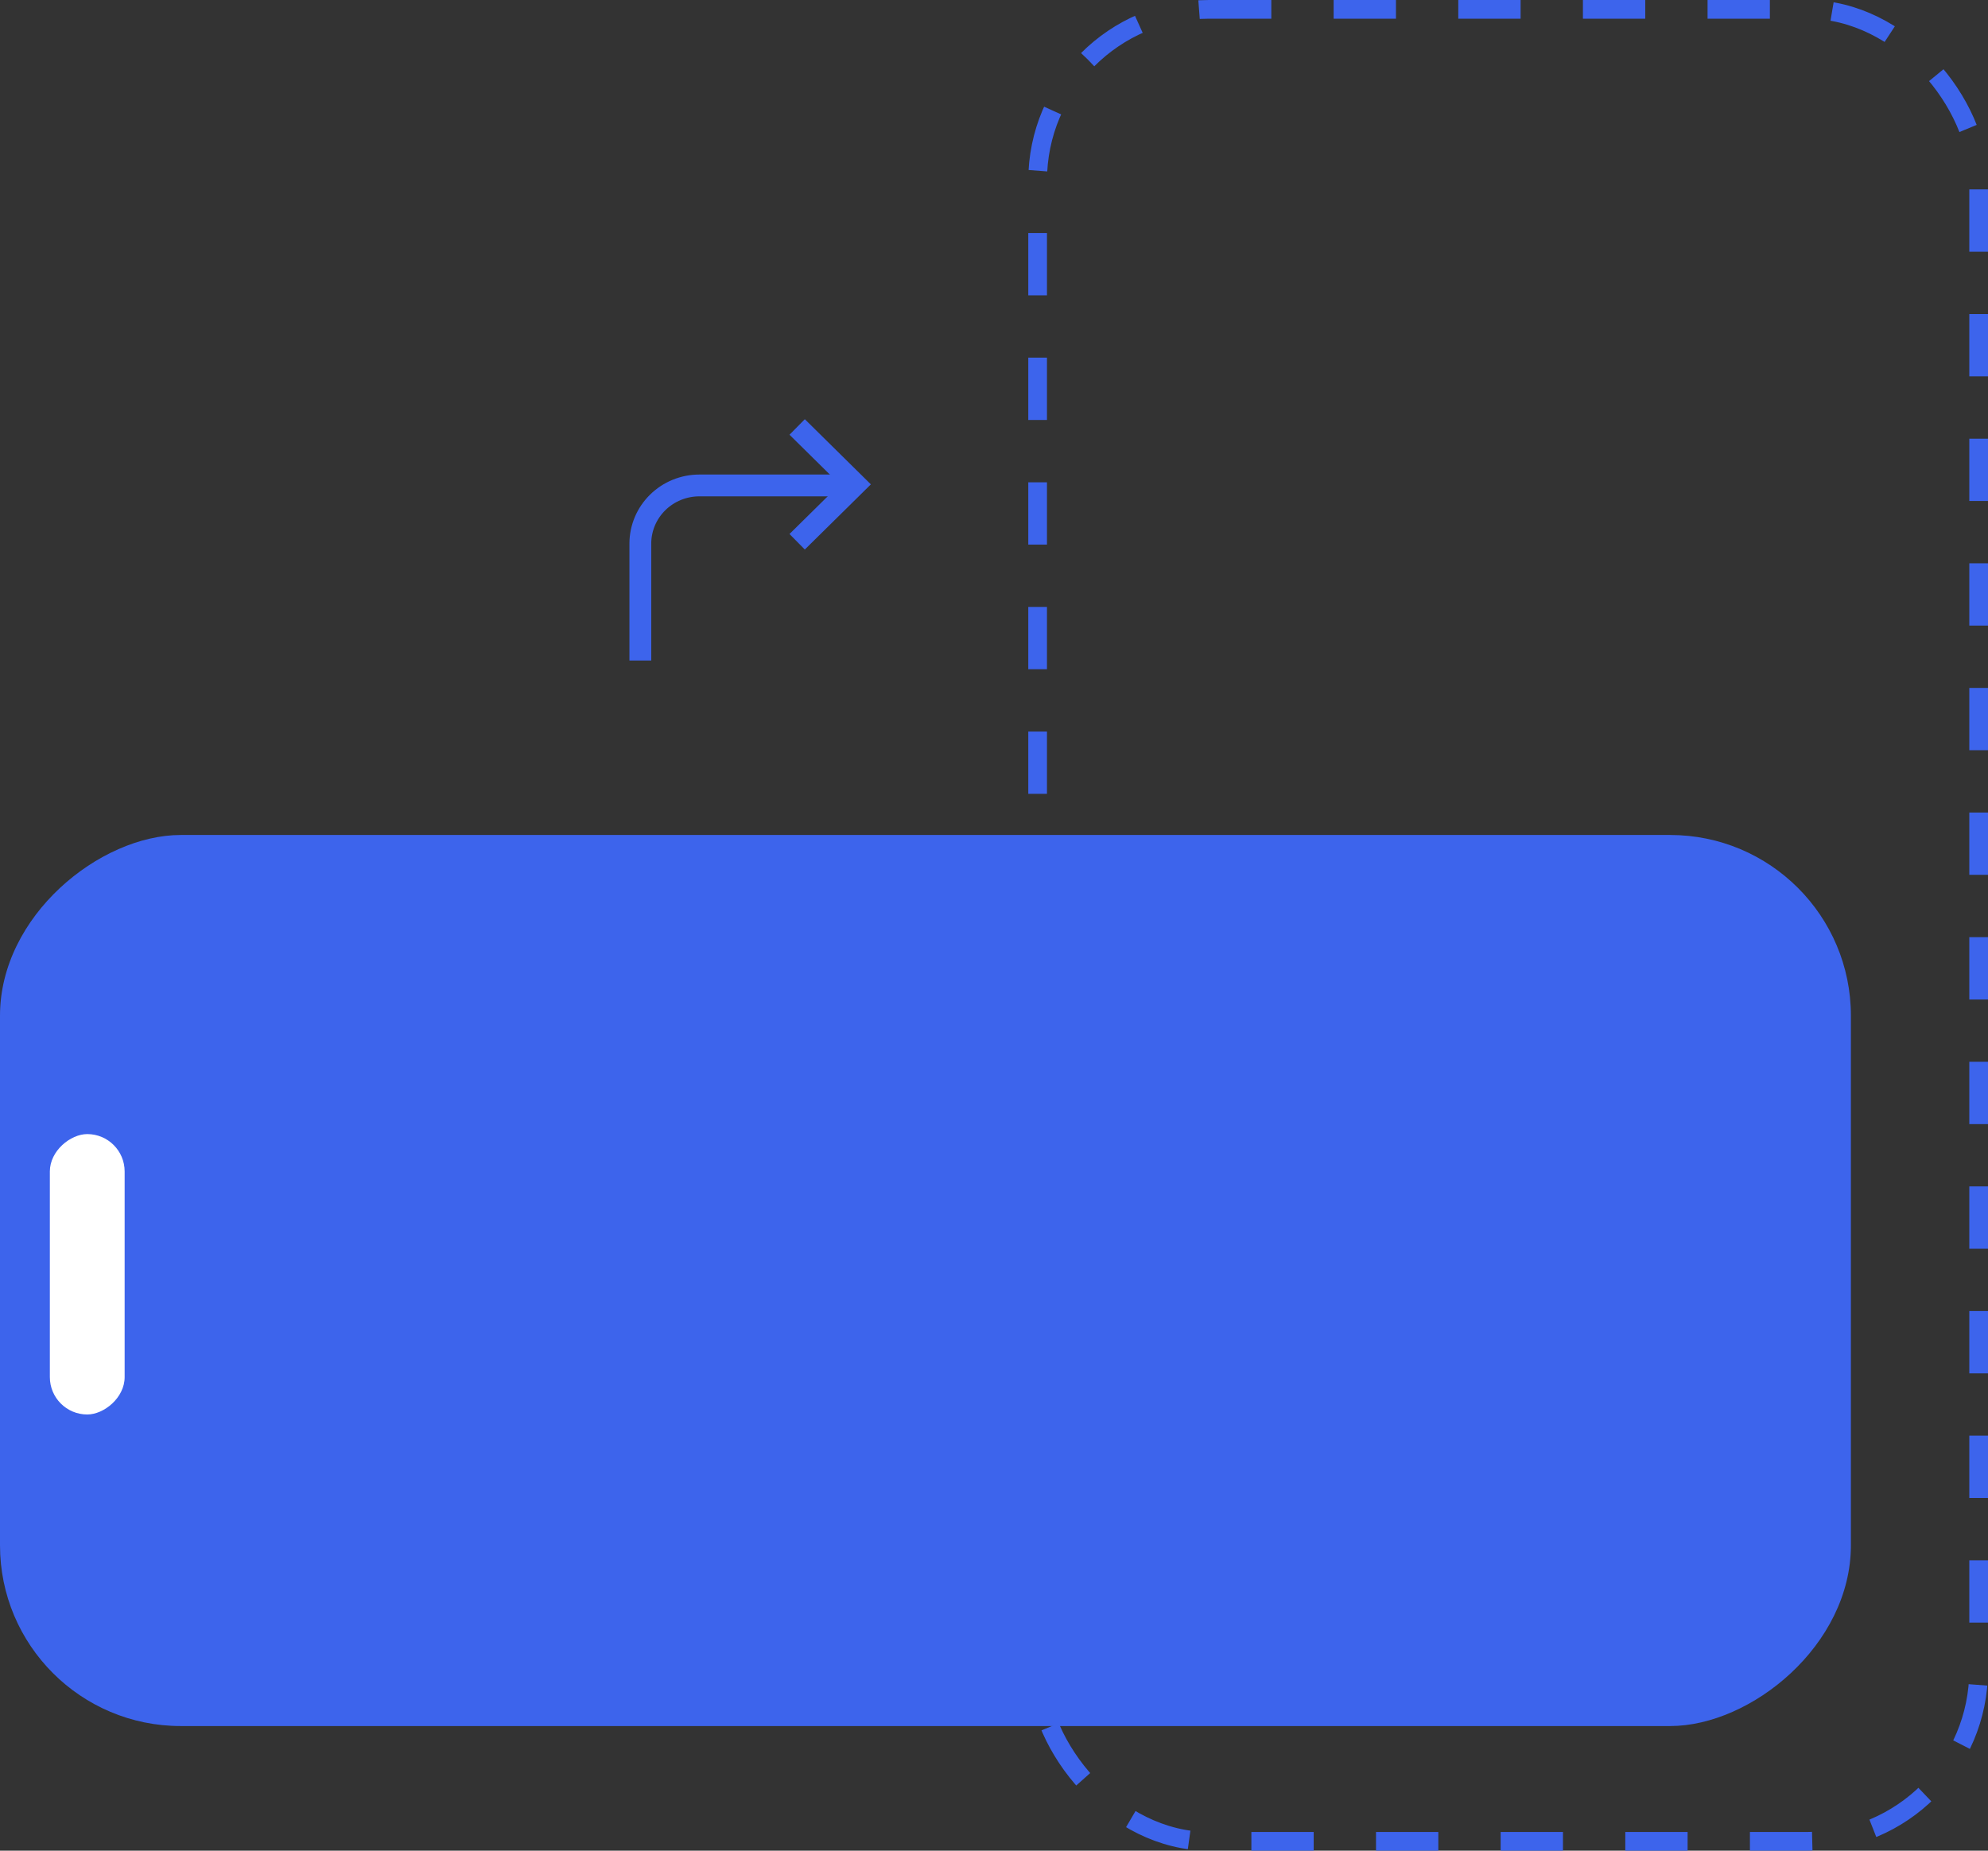 <svg width="319" height="297" viewBox="0 0 319 297" fill="none" xmlns="http://www.w3.org/2000/svg">
<rect x="0" y="0" width="319" height="297" fill="#333333" stroke="none"/>
<g clip-path="url(#clip0_12_990)">
<rect x="166.5" y="1.5" width="151" height="294" rx="27.5" stroke="#3D64EC" stroke-width="3" stroke-dasharray="10 10"/>
<rect y="277" width="143" height="297" rx="29" transform="rotate(-90 0 277)" fill="#3D64EC"/>
<rect x="8" y="227" width="45" height="12" rx="6" transform="rotate(-90 8 227)" fill="white"/>
<path d="M102.75 104.25V87.192C102.765 84.727 103.767 82.368 105.538 80.628C107.308 78.889 109.703 77.91 112.202 77.905H134.994" stroke="#3D64EC" stroke-width="3.5" stroke-linecap="square" stroke-linejoin="round"/>
<path d="M129.16 85.714L137.25 77.732L129.16 69.75" stroke="#3D64EC" stroke-width="3.5" stroke-linecap="square"/>
</g>
<defs>
<clipPath id="clip0_12_990">
<rect width="319" height="297" fill="white"/>
</clipPath>
</defs>
</svg>
